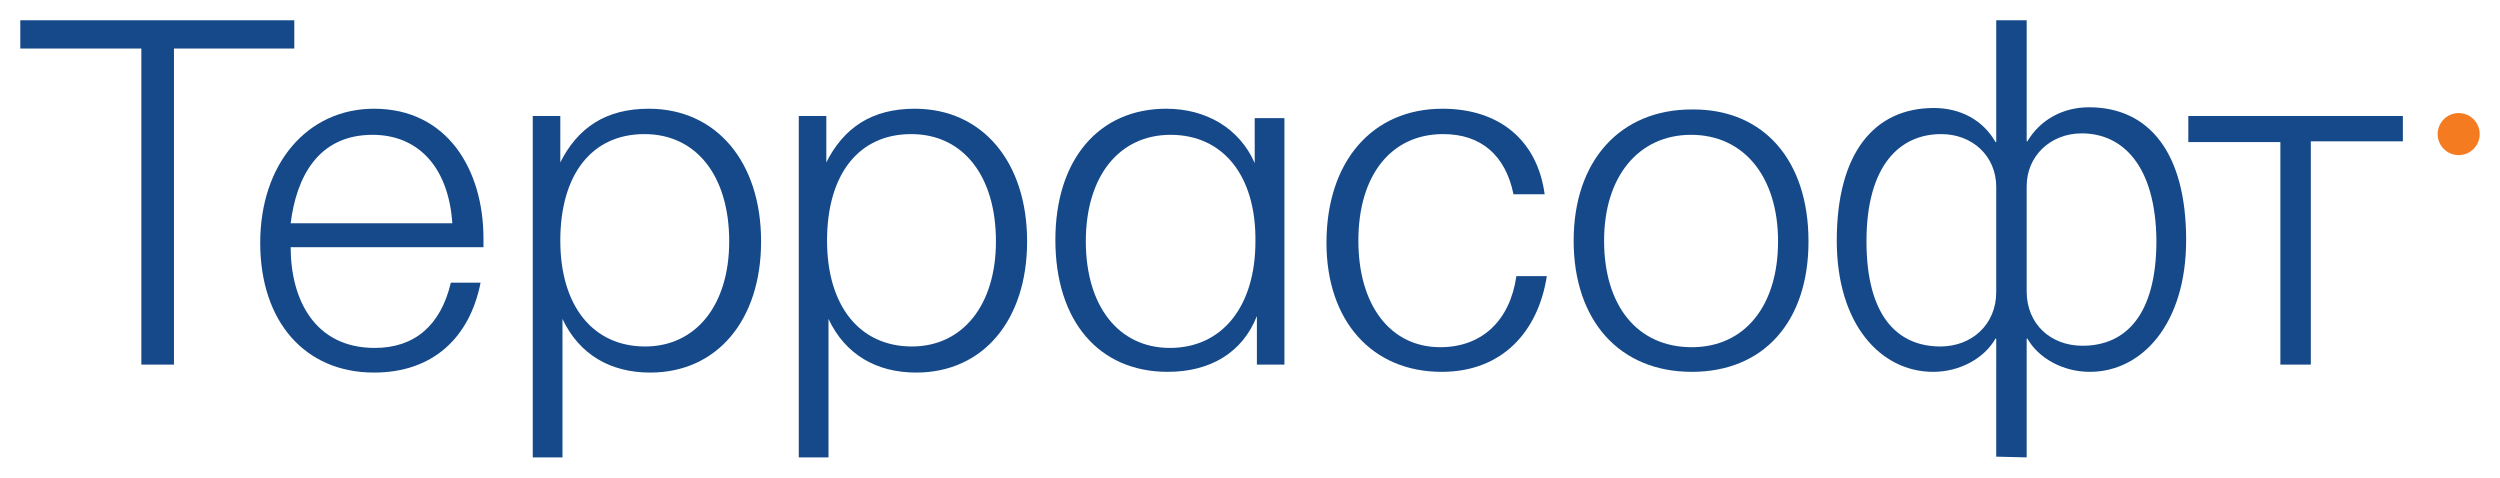 <?xml version="1.0" encoding="utf-8"?>
<!-- Generator: Adobe Illustrator 21.0.0, SVG Export Plug-In . SVG Version: 6.00 Build 0)  -->
<svg version="1.1" id="Layer_1" xmlns="http://www.w3.org/2000/svg" xmlns:xlink="http://www.w3.org/1999/xlink" x="0px" y="0px"
	 viewBox="0 0 344.9 65.9" style="enable-background:new 0 0 344.9 65.9;" xml:space="preserve">
<style type="text/css">
	.st0{fill:#F47B20;}
	.st1{fill:#154989;}
</style>
<g>
	<circle class="st0" cx="339.2" cy="18.5" r="2.9"/>
	<path class="st1" d="M40.7,6.7H24v43.6h-4.5V6.7H2.8V2.8h37.8V6.7z"/>
	<path class="st1" d="M51.6,51.4c-9.5,0-15.7-7-15.7-17.9s6.5-18.5,15.7-18.5c10.1,0,15.1,8.4,15.1,17.9v1.2H40.1
		c0,7.2,3.3,13.9,11.6,13.9c5.5,0,9.1-3.1,10.5-9h4.1C64.8,46.6,59.7,51.4,51.6,51.4z M51.4,18.6c-7.5,0-10.5,5.8-11.3,12.2h22.3
		C61.9,23.2,57.8,18.6,51.4,18.6z"/>
	<path class="st1" d="M77.2,22.6c2.5-5.1,6.5-7.6,12.3-7.6c9.3,0,15.5,7.3,15.5,18.3c0,10.9-6.1,18.1-15.3,18.1
		c-5.5,0-9.8-2.5-12.1-7.4v19.1h-4.1V16h3.8V22.6z M77.3,33.2c0,9,4.5,14.6,11.7,14.6c7,0,11.6-5.7,11.6-14.5
		c0-9-4.5-14.8-11.7-14.8C81.7,18.5,77.3,24,77.3,33.2z"/>
	<path class="st1" d="M113.9,22.6c2.5-5.1,6.5-7.6,12.3-7.6c9.3,0,15.5,7.3,15.5,18.3c0,10.9-6.1,18.1-15.3,18.1
		c-5.5,0-9.8-2.5-12.1-7.4v19.1h-4.1V16h3.8V22.6z M114.1,33.2c0,9,4.5,14.6,11.7,14.6c7,0,11.6-5.7,11.6-14.5
		c0-9-4.5-14.8-11.7-14.8C118.5,18.5,114.1,24,114.1,33.2z"/>
	<path class="st1" d="M198.9,51.3c-9.6,0-15.9-7-15.9-17.8c0-11.2,6.3-18.5,16-18.5c7.9,0,13.1,4.4,14.1,11.8h-4.3
		c-1.1-5.4-4.5-8.3-9.7-8.3c-7.2,0-11.7,5.7-11.7,14.7c0,8.9,4.4,14.7,11.3,14.7c5.7,0,9.6-3.6,10.5-9.8h4.2
		C212.2,45.8,207.2,51.3,198.9,51.3z"/>
	<path class="st1" d="M249.5,33.3c0,11.1-6.2,18-16.1,18c-10,0-16.3-7.1-16.3-18.1c0-11,6.4-18.1,16.3-18.1
		C243.3,15,249.5,22.1,249.5,33.3z M221.3,33.2c0,9,4.6,14.7,12.1,14.7c7.3,0,11.9-5.7,11.9-14.6s-4.7-14.7-12-14.7
		C226.1,18.6,221.3,24.3,221.3,33.2z"/>
	<path class="st1" d="M288.3,51.3c-3.7,0-7.1-1.9-8.6-4.6c-0.1,0.1-0.1,0-0.1,0v16.4l-4.2-0.1V46.7c0,0,0,0.1-0.1,0
		c-1.5,2.7-4.9,4.6-8.6,4.6c-7.2,0-13.3-6.5-13.3-18.1c0-12,5.1-18.3,13.4-18.3c3.7,0,6.8,1.7,8.5,4.7h0.1V2.8h4.2v16.7h0.1
		c1.7-2.9,4.8-4.7,8.5-4.7c8.3,0,13.4,6.3,13.4,18.3C301.6,44.7,295.5,51.3,288.3,51.3z M275.4,25.8c0-4.3-3.3-7.3-7.6-7.3
		c-5.7,0-10.3,4.3-10.3,14.8c0,10.2,4.2,14.5,10.2,14.5c4.3,0,7.7-3,7.7-7.5V25.8z M287.2,18.4c-4.3,0-7.6,3.1-7.6,7.3v14.5
		c0,4.5,3.3,7.5,7.7,7.5c6,0,10.2-4.3,10.2-14.5C297.4,22.8,292.8,18.4,287.2,18.4z"/>
	<path class="st1" d="M318.8,19.6v30.7h-4.2V19.6h-12.7V16h29.6v3.5H318.8z"/>
	<g>
		<path class="st1" d="M173.1,16.3h4.1v34h-3.8v-6.7c-2,5.1-6.5,7.7-12.3,7.7c-9.5,0-15.5-7-15.5-18.2c0-11.1,6-18.1,15.3-18.1
			c5.5,0,10.1,2.7,12.2,7.5V16.3z M161.5,18.6c-7.1,0-11.7,5.7-11.7,14.7c0,8.9,4.5,14.7,11.6,14.7c7.2,0,11.8-5.7,11.8-14.7
			C173.3,24.2,168.7,18.6,161.5,18.6z"/>
	</g>
</g>
</svg>

